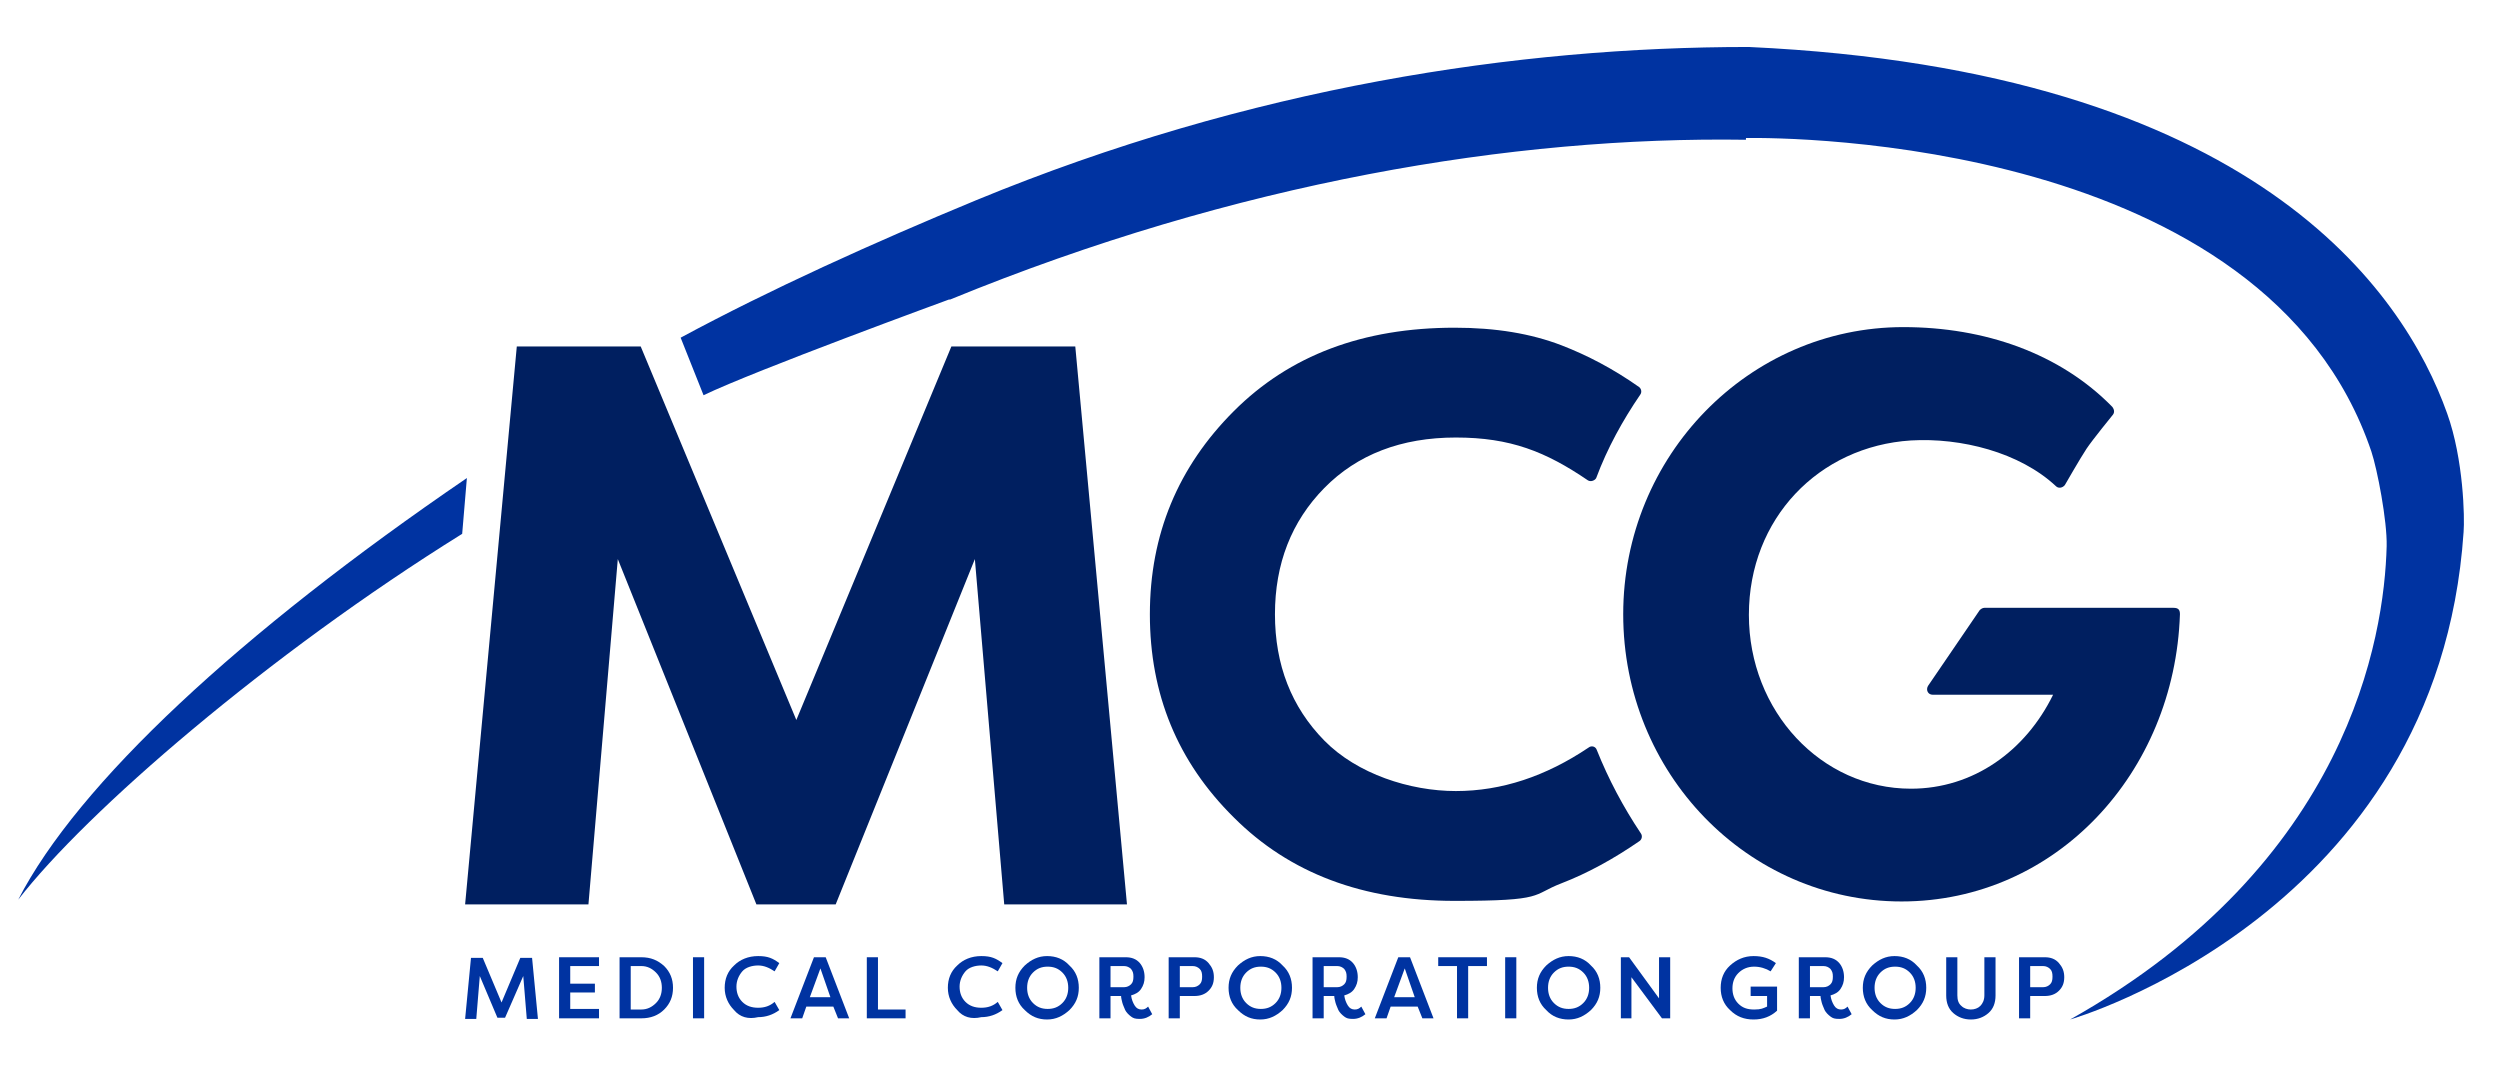 <?xml version="1.0" encoding="UTF-8"?>
<svg id="Layer_1" data-name="Layer 1" xmlns="http://www.w3.org/2000/svg" version="1.1" viewBox="0 0 425.7 184.8">
  <defs>
    <style>
      .cls-1 {
        fill: #0033a1;
      }

      .cls-1, .cls-2 {
        stroke-width: 0px;
      }

      .cls-2 {
        fill: #001f60;
      }
    </style>
  </defs>
  <path class="cls-1" d="M366.9,137.5h0"/>
  <g>
    <path class="cls-1" d="M86,173.3h-1.3l-3-7.1-.6,7.3h-1.9l1-10.4h2l3.2,7.6,3.2-7.6h2l1,10.4h-1.9l-.6-7.3-3.1,7.1Z"/>
    <path class="cls-1" d="M102,173.4h-6.8v-10.4h6.8v1.5h-4.9v3h4.2v1.5h-4.2v2.8h4.9v1.6Z"/>
    <path class="cls-1" d="M113.1,164.5c1,1,1.5,2.2,1.5,3.7s-.5,2.7-1.5,3.7-2.3,1.5-3.9,1.5h-3.7v-10.4h3.7c1.6,0,2.8.5,3.9,1.5ZM111.7,170.8c.7-.7,1-1.6,1-2.6s-.3-1.9-1-2.6c-.7-.7-1.5-1.1-2.5-1.1h-1.8v7.4h1.8c1,0,1.8-.4,2.5-1.1Z"/>
    <path class="cls-1" d="M119.9,163v10.4h-1.9v-10.4h1.9Z"/>
    <path class="cls-1" d="M125,172c-1-1-1.6-2.3-1.6-3.8s.5-2.8,1.6-3.8c1-1,2.4-1.6,4.1-1.6s2.5.4,3.6,1.2l-.8,1.4c-.9-.6-1.8-1-2.8-1s-2.1.3-2.7,1-1,1.6-1,2.6.3,1.9,1,2.6c.7.7,1.6,1,2.7,1s2-.3,2.8-1l.8,1.4c-1.1.8-2.3,1.2-3.6,1.2-1.7.4-3.1,0-4.1-1.2Z"/>
    <path class="cls-1" d="M136.6,173.4h-2l4-10.4h2l4,10.4h-1.9l-.8-2h-4.6l-.7,2ZM141.4,169.8l-1.7-4.9-1.8,4.9h3.5Z"/>
    <path class="cls-1" d="M149.5,171.9h4.7v1.5h-6.6v-10.4h1.9v8.9h0Z"/>
    <path class="cls-1" d="M163,172c-1-1-1.6-2.3-1.6-3.8s.5-2.8,1.6-3.8c1-1,2.4-1.6,4.1-1.6s2.5.4,3.6,1.2l-.8,1.4c-.9-.6-1.8-1-2.8-1s-2.1.3-2.7,1-1,1.6-1,2.6.3,1.9,1,2.6c.7.7,1.6,1,2.7,1s2-.3,2.8-1l.8,1.4c-1.1.8-2.3,1.2-3.6,1.2-1.7.4-3.1,0-4.1-1.2Z"/>
    <path class="cls-1" d="M174.5,172c-1.1-1-1.6-2.3-1.6-3.8s.5-2.7,1.6-3.8c1.1-1,2.3-1.6,3.8-1.6s2.8.5,3.8,1.6c1.1,1,1.6,2.3,1.6,3.8s-.5,2.7-1.6,3.8c-1.1,1-2.3,1.6-3.8,1.6s-2.7-.5-3.8-1.6ZM175.9,165.6c-.7.7-1,1.6-1,2.6s.3,1.9,1,2.6c.7.7,1.5,1,2.5,1s1.8-.3,2.5-1,1-1.6,1-2.6-.3-1.9-1-2.6c-.7-.7-1.5-1-2.5-1s-1.8.3-2.5,1Z"/>
    <path class="cls-1" d="M194.9,166.4c0,.8-.2,1.4-.6,2-.4.6-1,.9-1.7,1.1.1.7.3,1.2.6,1.7s.7.7,1.2.7.8-.2,1.1-.5l.7,1.3c-.6.5-1.3.8-2.1.8s-1.1-.1-1.5-.4c-.4-.3-.8-.7-1-1.1-.2-.5-.4-.9-.5-1.3-.1-.4-.2-.8-.2-1.1h-1.8v3.8h-1.9v-10.4h4.5c1,0,1.8.3,2.4,1,.5.6.8,1.4.8,2.4ZM189.1,168.1h2.3c.5,0,.9-.2,1.2-.5s.4-.7.4-1.3-.1-.9-.4-1.3c-.3-.3-.7-.5-1.2-.5h-2.3v3.6Z"/>
    <path class="cls-1" d="M200.9,173.4h-1.9v-10.4h4.4c1,0,1.8.3,2.4,1s.9,1.4.9,2.4-.3,1.7-.9,2.3c-.6.6-1.4.9-2.4.9h-2.5v3.8ZM200.9,168.1h2.2c.5,0,.9-.2,1.2-.5s.4-.7.4-1.3-.1-1-.4-1.3c-.3-.3-.7-.5-1.2-.5h-2.2v3.6Z"/>
    <path class="cls-1" d="M210.8,172c-1.1-1-1.6-2.3-1.6-3.8s.5-2.7,1.6-3.8c1.1-1,2.3-1.6,3.8-1.6s2.8.5,3.8,1.6c1.1,1,1.6,2.3,1.6,3.8s-.5,2.7-1.6,3.8c-1.1,1-2.3,1.6-3.8,1.6s-2.7-.5-3.8-1.6ZM212.2,165.6c-.7.7-1,1.6-1,2.6s.3,1.9,1,2.6c.7.7,1.5,1,2.5,1s1.8-.3,2.5-1,1-1.6,1-2.6-.3-1.9-1-2.6c-.7-.7-1.5-1-2.5-1s-1.8.3-2.5,1Z"/>
    <path class="cls-1" d="M231.2,166.4c0,.8-.2,1.4-.6,2-.4.6-1,.9-1.7,1.1.1.7.3,1.2.6,1.7s.7.7,1.2.7.8-.2,1.1-.5l.7,1.3c-.6.5-1.3.8-2.1.8s-1.1-.1-1.5-.4c-.4-.3-.8-.7-1-1.1-.2-.5-.4-.9-.5-1.3-.1-.4-.2-.8-.2-1.1h-1.8v3.8h-1.9v-10.4h4.5c1,0,1.8.3,2.4,1,.5.6.8,1.4.8,2.4ZM225.4,168.1h2.3c.5,0,.9-.2,1.2-.5s.4-.7.4-1.3-.1-.9-.4-1.3c-.3-.3-.7-.5-1.2-.5h-2.3v3.6Z"/>
    <path class="cls-1" d="M236.1,173.4h-2l4-10.4h2l4,10.4h-1.9l-.8-2h-4.6l-.7,2ZM240.9,169.8l-1.7-4.9-1.8,4.9h3.5Z"/>
    <path class="cls-1" d="M244.9,163h8.3v1.5h-3.2v8.9h-1.9v-8.9h-3.2v-1.5h0Z"/>
    <path class="cls-1" d="M258.2,163v10.4h-1.9v-10.4h1.9Z"/>
    <path class="cls-1" d="M263.3,172c-1.1-1-1.6-2.3-1.6-3.8s.5-2.7,1.6-3.8c1.1-1,2.3-1.6,3.8-1.6s2.8.5,3.8,1.6c1.1,1,1.6,2.3,1.6,3.8s-.5,2.7-1.6,3.8c-1.1,1-2.3,1.6-3.8,1.6s-2.8-.5-3.8-1.6ZM264.6,165.6c-.7.7-1,1.6-1,2.6s.3,1.9,1,2.6c.7.7,1.5,1,2.5,1s1.8-.3,2.5-1,1-1.6,1-2.6-.3-1.9-1-2.6c-.7-.7-1.5-1-2.5-1s-1.8.3-2.5,1Z"/>
    <path class="cls-1" d="M283,173.4l-5.2-7v7h-1.8v-10.4h1.4l5.1,7v-7h1.9v10.4h-1.4Z"/>
    <path class="cls-1" d="M298.7,164.6c-1.1,0-2,.4-2.7,1.1-.7.7-1,1.6-1,2.6s.3,1.9,1,2.6c.7.7,1.5,1,2.7,1s1.5-.2,2.2-.5v-1.8h-2.8v-1.6h4.5v4.1c-1.1,1-2.4,1.5-4,1.5s-2.9-.5-4-1.6c-1.1-1-1.6-2.3-1.6-3.8s.5-2.8,1.6-3.8,2.4-1.6,4-1.6,2.7.4,3.8,1.2l-.9,1.4c-.8-.5-1.8-.8-2.8-.8Z"/>
    <path class="cls-1" d="M314,166.4c0,.8-.2,1.4-.6,2s-1,.9-1.7,1.1c.1.7.3,1.2.6,1.7.3.5.7.7,1.2.7s.8-.2,1.1-.5l.7,1.3c-.6.5-1.3.8-2.1.8s-1.1-.1-1.5-.4c-.4-.3-.8-.7-1-1.1-.2-.5-.4-.9-.5-1.3-.1-.4-.2-.8-.2-1.1h-1.8v3.8h-1.9v-10.4h4.5c1,0,1.8.3,2.4,1,.5.6.8,1.4.8,2.4ZM308.2,168.1h2.3c.5,0,.9-.2,1.2-.5.3-.3.4-.7.4-1.3s-.1-.9-.4-1.3c-.3-.3-.7-.5-1.2-.5h-2.3v3.6Z"/>
    <path class="cls-1" d="M318.8,172c-1.1-1-1.6-2.3-1.6-3.8s.5-2.7,1.6-3.8c1.1-1,2.3-1.6,3.8-1.6s2.8.5,3.8,1.6c1.1,1,1.6,2.3,1.6,3.8s-.5,2.7-1.6,3.8c-1.1,1-2.3,1.6-3.8,1.6s-2.7-.5-3.8-1.6ZM320.2,165.6c-.7.7-1,1.6-1,2.6s.3,1.9,1,2.6c.7.7,1.5,1,2.5,1s1.8-.3,2.5-1,1-1.6,1-2.6-.3-1.9-1-2.6c-.7-.7-1.5-1-2.5-1s-1.8.3-2.5,1Z"/>
    <path class="cls-1" d="M337.9,163h1.9v6.5c0,1.3-.4,2.3-1.2,3-.8.7-1.8,1.1-3,1.1s-2.2-.4-3-1.1c-.8-.7-1.2-1.7-1.2-3v-6.5h1.9v6.5c0,.8.2,1.4.7,1.8.4.4,1,.6,1.6.6s1.2-.2,1.6-.6c.4-.4.7-1,.7-1.8v-6.5Z"/>
    <path class="cls-1" d="M345.7,173.4h-1.9v-10.4h4.4c1,0,1.8.3,2.4,1s.9,1.4.9,2.4-.3,1.7-.9,2.3-1.4.9-2.4.9h-2.5v3.8ZM345.7,168.1h2.2c.5,0,.9-.2,1.2-.5.3-.3.4-.7.4-1.3s-.1-1-.4-1.3-.7-.5-1.2-.5h-2.2v3.6Z"/>
  </g>
  <g>
    <path class="cls-1" d="M3.1,153.2c11.6-15,42.5-41.7,75.6-62.3l.8-9.5C40.8,107.8,13.2,133.5,3.1,153.2Z"/>
    <path class="cls-1" d="M416.7,70.4c-7.4-20.8-32.8-58.4-118.9-62.4h-.1c-39.2,0-84.7,6.8-131.5,26.1-17.4,7.2-35.1,15.2-50.3,23.4l3.9,9.8c8.7-4.2,41.8-16.3,41.8-16.3h.2c48.8-20,95.9-27.8,135.5-27.2v-.3c7.2-.1,88.5.1,106.5,53.4,1,3,2.7,11.8,2.6,16.1-.4,15.5-6.5,54-53.9,80.6,0,0,62.6-17.9,67-83,.2-2.4,0-12.4-2.8-20.2Z"/>
  </g>
  <g>
    <polygon class="cls-2" points="162 59 135.6 122.6 109.1 59 88 59 79.2 154 100.2 154 105.2 95.2 128.8 154 142.3 154 166 95.2 171 154 191.9 154 183.1 59 162 59"/>
    <path class="cls-2" d="M271.9,127.7c-.2-.6-.9-.8-1.4-.4-7.3,4.9-14.8,7.4-22.6,7.4s-16.8-2.9-22.4-8.6c-5.6-5.7-8.4-12.9-8.4-21.5s2.8-15.8,8.4-21.5c5.6-5.7,13.1-8.6,22.4-8.6s15.3,2.4,22.5,7.3c.5.3,1.2,0,1.4-.4,1.9-5.1,4.5-9.8,7.5-14.2.3-.4.2-1-.2-1.3-4.4-3.1-8.8-5.4-13.2-7.1-5.2-2-11.2-3-18.2-3-15.6,0-28.1,4.7-37.6,14.2-9.5,9.5-14.3,21-14.3,34.6s4.7,25.1,14.3,34.6c9.5,9.5,22,14.2,37.6,14.2s13-1,18.2-3c4.4-1.7,8.8-4.1,13.3-7.2.4-.3.5-.9.2-1.3-3-4.5-5.5-9.2-7.5-14.2Z"/>
    <path class="cls-2" d="M370.1,103.5h-32.2c-.3,0-.6.2-.8.4l-8.8,12.9c-.4.7,0,1.5.8,1.5h20.5c-4.7,9.6-13.6,16-24.2,16-15.3,0-27.6-13.2-27.6-29.6s11.9-28.7,27.6-29.7c8.5-.5,18.5,2,24.7,7.8.4.4,1.1.3,1.5-.2,0,0,2.7-4.7,3.7-6.2s4.5-5.8,4.5-5.8c.3-.4.2-.9-.1-1.3-8.9-9.1-21.7-13.6-35.6-13.6-26.3,0-47.7,21.9-47.7,48.9s21.1,48.9,47.4,48.9,46.5-21.9,47.4-48.9c0-.7-.2-1.1-1.1-1.1Z"/>
  </g>
</svg>